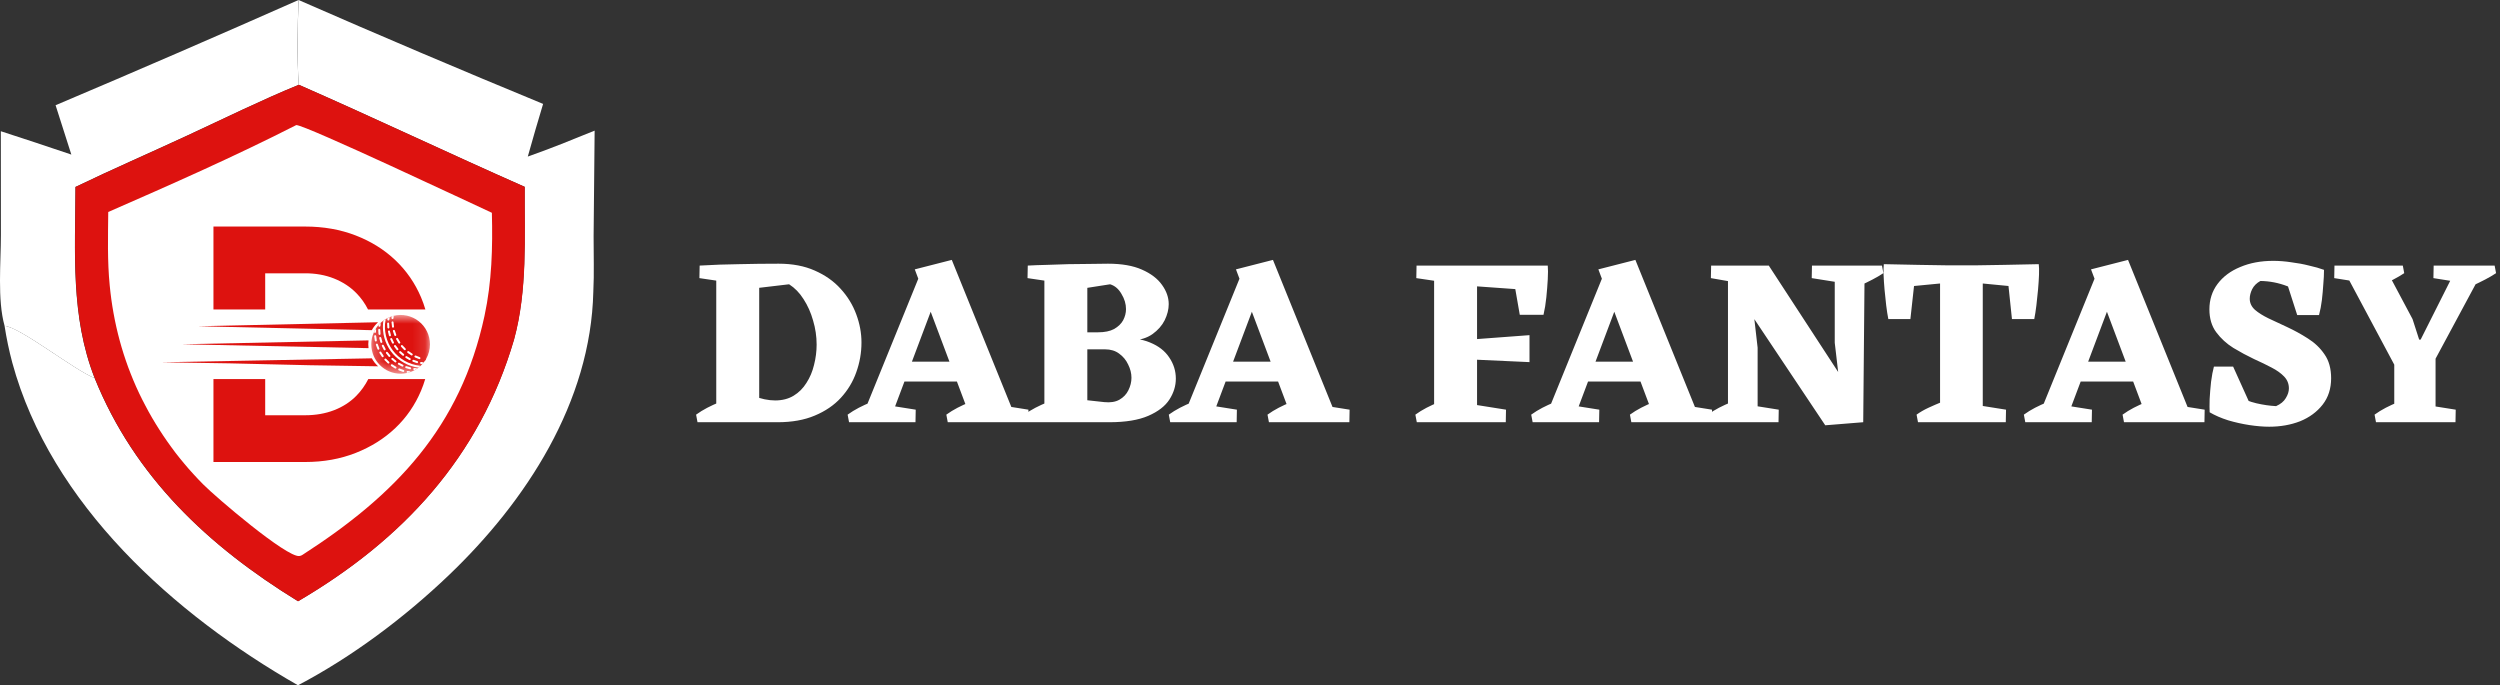 <svg width="197" height="54" viewBox="0 0 197 54" fill="none" xmlns="http://www.w3.org/2000/svg">
<rect x="0" y="0" width="197" height="54" fill="#333333" stroke="none"/>
<path d="M59.451 33.271L59.264 31.164C59.613 31.301 59.938 31.4 60.237 31.462C60.536 31.524 60.816 31.555 61.078 31.555C61.639 31.555 62.125 31.431 62.536 31.183C62.948 30.934 63.284 30.598 63.546 30.176C63.821 29.753 64.02 29.281 64.145 28.759C64.282 28.224 64.35 27.69 64.35 27.155C64.35 26.509 64.257 25.875 64.07 25.253C63.895 24.632 63.646 24.073 63.322 23.576C63.01 23.078 62.63 22.687 62.181 22.401L59.657 22.699L55.132 20.928C56.192 20.866 57.233 20.828 58.255 20.816C59.277 20.791 60.311 20.779 61.358 20.779C62.443 20.779 63.39 20.959 64.201 21.32C65.023 21.68 65.703 22.159 66.239 22.755C66.787 23.352 67.199 24.023 67.473 24.769C67.747 25.502 67.884 26.242 67.884 26.987C67.884 27.795 67.747 28.578 67.473 29.337C67.211 30.082 66.806 30.754 66.257 31.35C65.721 31.934 65.036 32.401 64.201 32.749C63.378 33.097 62.406 33.271 61.284 33.271H59.451ZM54.964 33.271L54.852 32.674C55.126 32.475 55.419 32.295 55.73 32.133C56.042 31.972 56.366 31.823 56.703 31.686L56.721 33.271H54.964ZM56.441 33.271V20.928H59.825V33.271H56.441ZM57.395 22.252L55.113 21.916L55.132 20.928H57.413L57.395 22.252ZM67.765 33.271L72.645 21.264L74.44 21.636L70.065 33.271H67.765ZM76.609 33.271L72.084 21.226L75.001 20.48L80.18 33.271H76.609ZM70.607 30.064V28.498H76.628V30.064H70.607ZM66.905 33.271L66.793 32.674C67.067 32.475 67.36 32.295 67.671 32.133C67.983 31.972 68.307 31.823 68.644 31.686L68.662 33.271H66.905ZM69.522 33.271L69.579 31.872L72.159 32.282L72.14 33.271H69.522ZM74.683 33.271L74.571 32.674C74.845 32.475 75.138 32.295 75.45 32.133C75.761 31.972 76.086 31.823 76.422 31.686L76.834 33.271H74.683ZM78.404 33.271L78.46 31.872L81.041 32.282L81.022 33.271H78.404ZM85.177 27.416V26.186H86.523C87.046 26.186 87.47 26.099 87.794 25.925C88.118 25.738 88.355 25.508 88.505 25.235C88.654 24.949 88.729 24.657 88.729 24.359C88.729 23.948 88.611 23.551 88.374 23.165C88.149 22.767 87.85 22.513 87.476 22.401L85.569 22.699L80.988 20.928C81.437 20.903 81.936 20.884 82.484 20.872C83.045 20.847 83.612 20.828 84.186 20.816C84.771 20.804 85.332 20.797 85.868 20.797C86.404 20.785 86.884 20.779 87.308 20.779C88.392 20.779 89.284 20.934 89.982 21.245C90.692 21.556 91.222 21.96 91.571 22.457C91.92 22.942 92.095 23.445 92.095 23.967C92.095 24.377 91.989 24.8 91.777 25.235C91.565 25.657 91.241 26.024 90.805 26.335C90.381 26.633 89.832 26.801 89.159 26.838L86.71 27.267L85.177 27.416ZM80.82 33.271L80.708 32.674C80.982 32.475 81.275 32.295 81.587 32.133C81.898 31.972 82.222 31.823 82.559 31.686L82.578 33.271H80.82ZM82.297 33.271V20.928H85.681V33.271H82.297ZM85.251 33.271L85.307 31.499L87.009 31.686C87.495 31.736 87.894 31.674 88.206 31.499C88.53 31.313 88.766 31.064 88.916 30.754C89.078 30.43 89.159 30.101 89.159 29.765C89.159 29.418 89.072 29.069 88.897 28.721C88.735 28.373 88.498 28.087 88.187 27.864C87.888 27.64 87.52 27.528 87.084 27.528H85.307L85.625 26.969L88.093 26.671C89.103 26.596 89.944 26.702 90.618 26.987C91.291 27.261 91.796 27.652 92.132 28.162C92.481 28.672 92.656 29.231 92.656 29.84C92.656 30.412 92.487 30.959 92.151 31.481C91.814 32.003 91.26 32.432 90.487 32.767C89.714 33.103 88.692 33.271 87.42 33.271H85.251ZM83.251 22.252L80.969 21.916L80.988 20.928H83.269L83.251 22.252ZM93.073 33.271L97.954 21.264L99.749 21.636L95.373 33.271H93.073ZM101.918 33.271L97.393 21.226L100.309 20.48L105.489 33.271H101.918ZM95.915 30.064V28.498H101.936V30.064H95.915ZM92.213 33.271L92.101 32.674C92.375 32.475 92.668 32.295 92.98 32.133C93.291 31.972 93.615 31.823 93.952 31.686L93.971 33.271H92.213ZM94.831 33.271L94.887 31.872L97.467 32.282L97.449 33.271H94.831ZM99.992 33.271L99.879 32.674C100.154 32.475 100.447 32.295 100.758 32.133C101.07 31.972 101.394 31.823 101.731 31.686L102.142 33.271H99.992ZM103.713 33.271L103.769 31.872L106.349 32.282L106.33 33.271H103.713ZM111.643 33.271L111.531 32.674C111.805 32.475 112.098 32.295 112.409 32.133C112.721 31.972 113.045 31.823 113.382 31.686L113.4 33.271H111.643ZM116.037 33.271L116.093 31.872L118.673 32.282L118.655 33.271H116.037ZM113.887 22.252L111.605 21.916L111.624 20.928H113.905L113.887 22.252ZM119.758 24.806L119.141 21.264L121.964 20.928C121.989 21.189 121.989 21.549 121.964 22.009C121.939 22.457 121.902 22.929 121.852 23.426C121.802 23.924 121.727 24.383 121.628 24.806H119.758ZM113.008 33.271V20.928H116.392V33.271H113.008ZM121.403 22.923L115.906 22.531L114.504 20.928H121.964L121.403 22.923ZM120.524 28.535L116.037 28.33V26.745L120.524 26.41V28.535ZM121.632 33.271L126.512 21.264L128.307 21.636L123.932 33.271H121.632ZM130.476 33.271L125.951 21.226L128.868 20.48L134.047 33.271H130.476ZM124.474 30.064V28.498H130.495V30.064H124.474ZM120.772 33.271L120.659 32.674C120.934 32.475 121.227 32.295 121.538 32.133C121.85 31.972 122.174 31.823 122.51 31.686L122.529 33.271H120.772ZM123.389 33.271L123.445 31.872L126.026 32.282L126.007 33.271H123.389ZM128.55 33.271L128.438 32.674C128.712 32.475 129.005 32.295 129.317 32.133C129.628 31.972 129.952 31.823 130.289 31.686L130.7 33.271H128.55ZM132.271 33.271L132.327 31.872L134.907 32.282L134.889 33.271H132.271ZM143.83 33.513L136.557 22.625L136.594 20.928H139.38L146.298 31.537L145.962 32.972L143.83 33.513ZM134.687 33.271L134.575 32.674C134.849 32.475 135.142 32.295 135.453 32.133C135.765 31.972 136.089 31.823 136.426 31.686L136.444 33.271H134.687ZM137.529 33.271L137.585 31.872L140.165 32.282L140.147 33.271H137.529ZM136.164 33.271V20.928H139.399L137.996 22.997L138.501 27.398V33.271H136.164ZM137.174 22.326L134.818 21.916L134.836 20.928H137.23L137.174 22.326ZM143.83 33.513L145.214 32.45L144.578 27.006V20.928H146.934L146.822 33.271L143.83 33.513ZM145.345 22.326L142.764 21.916L142.783 20.928H145.401L145.345 22.326ZM146.56 22.513L146.541 20.928H148.299L148.411 21.525C148.149 21.699 147.863 21.866 147.551 22.028C147.239 22.19 146.909 22.351 146.56 22.513ZM152.877 33.271V20.928H156.242V33.271H152.877ZM151.138 33.271L151.026 32.674C151.3 32.475 151.611 32.295 151.96 32.133C152.309 31.972 152.652 31.823 152.989 31.686L153.008 33.271H151.138ZM155.438 33.271L155.494 31.872L158.075 32.282L158.056 33.271H155.438ZM148.8 25.142C148.738 24.831 148.682 24.47 148.632 24.06C148.582 23.65 148.539 23.234 148.501 22.811C148.464 22.388 148.439 22.003 148.426 21.655C148.414 21.295 148.42 21.015 148.445 20.816L150.969 21.226L150.539 25.142H148.8ZM148.763 22.736L148.445 20.816C149.442 20.841 150.352 20.86 151.175 20.872C151.998 20.884 152.771 20.897 153.494 20.909C154.217 20.909 154.94 20.909 155.663 20.909C156.386 20.897 157.146 20.884 157.944 20.872C158.754 20.86 159.652 20.841 160.636 20.816L160.337 22.736L154.559 22.177L148.763 22.736ZM158.542 25.142L158.131 21.226L160.655 20.816C160.68 21.015 160.686 21.295 160.674 21.655C160.661 22.003 160.636 22.388 160.599 22.811C160.562 23.234 160.518 23.65 160.468 24.06C160.418 24.47 160.362 24.831 160.3 25.142H158.542ZM160.453 33.271L165.333 21.264L167.128 21.636L162.752 33.271H160.453ZM169.297 33.271L164.772 21.226L167.689 20.48L172.868 33.271H169.297ZM163.295 30.064V28.498H169.315V30.064H163.295ZM159.592 33.271L159.48 32.674C159.754 32.475 160.047 32.295 160.359 32.133C160.671 31.972 160.995 31.823 161.331 31.686L161.35 33.271H159.592ZM162.21 33.271L162.266 31.872L164.847 32.282L164.828 33.271H162.21ZM167.371 33.271L167.259 32.674C167.533 32.475 167.826 32.295 168.137 32.133C168.449 31.972 168.773 31.823 169.11 31.686L169.521 33.271H167.371ZM171.092 33.271L171.148 31.872L173.728 32.282L173.71 33.271H171.092ZM178.813 33.625C178.339 33.625 177.816 33.581 177.242 33.494C176.681 33.407 176.127 33.283 175.578 33.121C175.03 32.947 174.543 32.736 174.12 32.488L174.942 30.082C175.341 30.53 175.784 30.897 176.27 31.183C176.769 31.456 177.28 31.655 177.803 31.779C178.339 31.903 178.857 31.978 179.355 32.003C179.717 31.841 179.972 31.63 180.122 31.369C180.284 31.108 180.365 30.853 180.365 30.605C180.365 30.244 180.24 29.933 179.991 29.672C179.742 29.411 179.411 29.175 179 28.964C178.601 28.753 178.14 28.529 177.616 28.293C177.068 28.032 176.525 27.739 175.989 27.416C175.453 27.081 175.005 26.671 174.643 26.186C174.282 25.701 174.101 25.098 174.101 24.377C174.101 23.619 174.313 22.954 174.737 22.382C175.173 21.798 175.771 21.351 176.532 21.04C177.292 20.717 178.158 20.555 179.131 20.555C179.592 20.555 180.066 20.592 180.552 20.667C181.05 20.729 181.518 20.816 181.954 20.928C182.403 21.027 182.796 21.139 183.132 21.264L182.104 23.818C181.543 23.221 180.92 22.799 180.234 22.55C179.561 22.289 178.857 22.152 178.121 22.14C177.822 22.301 177.604 22.519 177.467 22.792C177.342 23.053 177.28 23.302 177.28 23.538C177.28 23.874 177.417 24.166 177.691 24.415C177.965 24.651 178.321 24.874 178.757 25.086C179.206 25.297 179.698 25.527 180.234 25.776C180.795 26.037 181.337 26.335 181.861 26.671C182.397 27.006 182.833 27.422 183.17 27.92C183.519 28.417 183.693 29.045 183.693 29.803C183.693 30.623 183.469 31.319 183.02 31.891C182.571 32.463 181.979 32.898 181.244 33.196C180.508 33.482 179.698 33.625 178.813 33.625ZM177.672 32.655L174.12 32.488C174.107 32.227 174.107 31.879 174.12 31.444C174.145 30.996 174.182 30.542 174.232 30.082C174.294 29.61 174.369 29.212 174.456 28.889H175.971L177.672 32.655ZM181.019 24.825L179.935 21.45L183.132 21.264C183.132 21.612 183.113 21.991 183.076 22.401C183.051 22.811 183.014 23.227 182.964 23.65C182.914 24.06 182.839 24.452 182.74 24.825H181.019ZM188.78 28.945L184.498 20.928H187.864L190.108 25.142L190.631 26.764L191.061 26.745L191.417 27.454L188.78 28.945ZM187.228 33.271L187.116 32.674C187.39 32.475 187.683 32.295 187.995 32.133C188.307 31.972 188.631 31.823 188.967 31.686L188.986 33.271H187.228ZM190.874 33.271L190.931 31.872L193.511 32.282L193.492 33.271H190.874ZM188.668 33.271V27.304H191.922V33.271H188.668ZM186.518 22.326L183.937 21.916L183.956 20.928H186.574L186.518 22.326ZM187.602 22.513L187.434 20.928H189.341L189.453 21.525C189.192 21.699 188.905 21.866 188.593 22.028C188.282 22.19 187.951 22.351 187.602 22.513ZM191.697 28.684L190.164 27.92L193.679 20.928H195.867L191.697 28.684ZM194.334 22.326L191.753 21.916L191.772 20.928H194.39L194.334 22.326ZM194.838 22.513L194.67 20.928H196.577L196.69 21.525C196.428 21.699 196.141 21.866 195.83 22.028C195.518 22.19 195.188 22.351 194.838 22.513Z" fill="white"/>
<path d="M4.38 8.292C10.784 5.58 17.165 2.816 23.523 0C23.448 2.204 23.39 4.484 23.54 6.682C20.566 7.9 17.662 9.337 14.745 10.687C11.818 12.043 8.85 13.33 5.945 14.732C5.933 19.862 5.541 24.905 7.458 29.799C5.812 29.141 1.637 25.811 0.361 25.679C-0.217 23.624 0.072 20.664 0.072 18.517L0.066 10.341C1.92 10.941 3.774 11.553 5.622 12.181L4.38 8.292Z" fill="white"/>
<path d="M23.527 0C29.92 2.799 36.347 5.528 42.797 8.188C42.381 9.567 41.977 10.952 41.59 12.337C43.369 11.714 45.113 11.004 46.857 10.294L46.776 18.627C46.77 20.076 46.828 21.547 46.753 22.989C46.556 31.691 41.458 39.511 35.348 45.344C31.86 48.674 27.754 51.755 23.481 54C13.751 48.443 4.003 39.741 0.966 28.57C0.711 27.617 0.509 26.648 0.359 25.673C1.635 25.805 5.811 29.135 7.456 29.793C10.609 37.595 16.424 43.042 23.481 47.376C31.721 42.546 37.785 36.025 40.499 26.758C41.567 22.863 41.319 18.725 41.342 14.72C35.383 12.095 29.498 9.29 23.539 6.676C23.394 4.484 23.452 2.204 23.527 0Z" fill="white"/>
<path d="M23.549 6.682C29.514 9.296 35.398 12.094 41.352 14.726C41.329 18.725 41.577 22.868 40.509 26.763C37.795 36.03 31.726 42.557 23.491 47.381C16.435 43.047 10.62 37.6 7.467 29.798C5.555 24.905 5.942 19.861 5.954 14.731C8.858 13.335 11.826 12.048 14.754 10.686C17.67 9.336 20.575 7.899 23.549 6.682Z" fill="#DD120F"/>
<path d="M23.347 9.855C24.081 9.855 37.276 16.088 38.76 16.768C38.829 19.533 38.76 22.187 38.177 24.899C36.288 33.676 31.166 39.002 23.844 43.717C23.758 43.774 23.694 43.803 23.584 43.815C22.574 43.93 16.995 39.169 16.008 38.165C15.875 38.033 15.748 37.9 15.621 37.767C15.494 37.634 15.367 37.502 15.246 37.363C15.118 37.225 14.997 37.092 14.876 36.953C14.755 36.815 14.633 36.677 14.518 36.532C14.402 36.394 14.281 36.25 14.166 36.105C14.05 35.961 13.935 35.817 13.825 35.673C13.715 35.528 13.6 35.378 13.496 35.228C13.386 35.078 13.282 34.928 13.173 34.778C13.069 34.628 12.965 34.478 12.861 34.322C12.757 34.166 12.659 34.017 12.56 33.861C12.462 33.705 12.364 33.549 12.266 33.393C12.168 33.237 12.075 33.076 11.983 32.92C11.89 32.758 11.798 32.603 11.711 32.441C11.625 32.279 11.533 32.118 11.452 31.956C11.365 31.795 11.284 31.627 11.198 31.466C11.117 31.299 11.036 31.137 10.955 30.97C10.874 30.802 10.799 30.635 10.724 30.468C10.649 30.3 10.574 30.127 10.505 29.96C10.435 29.793 10.366 29.619 10.297 29.446C10.227 29.273 10.164 29.1 10.1 28.933C10.037 28.76 9.973 28.586 9.916 28.413C9.858 28.24 9.794 28.067 9.742 27.888C9.685 27.715 9.633 27.536 9.581 27.363C9.529 27.184 9.477 27.011 9.431 26.832C9.384 26.653 9.332 26.474 9.292 26.295C9.246 26.117 9.205 25.938 9.165 25.759C9.125 25.58 9.084 25.401 9.049 25.216C9.015 25.038 8.974 24.853 8.946 24.674C8.911 24.495 8.882 24.31 8.853 24.131C8.824 23.947 8.795 23.768 8.772 23.583C8.749 23.399 8.72 23.22 8.703 23.035C8.68 22.851 8.663 22.672 8.645 22.487C8.455 20.565 8.512 18.627 8.53 16.705C13.479 14.541 18.52 12.314 23.347 9.855Z" fill="white"/>
<mask id="mask0_12518_261" style="mask-type:luminance" maskUnits="userSpaceOnUse" x="29" y="24" width="5" height="6">
<path d="M33.881 24.818H29.258V29.448H33.881V24.818Z" fill="white"/>
</mask>
<g mask="url(#mask0_12518_261)">
<path d="M33.881 27.133C33.882 27.534 33.778 27.928 33.58 28.276C33.553 28.324 33.524 28.371 33.493 28.417C33.459 28.469 33.423 28.518 33.384 28.566C33.349 28.611 33.311 28.656 33.272 28.699C33.225 28.75 33.176 28.799 33.125 28.846C33.078 28.889 33.028 28.93 32.977 28.969C32.941 28.998 32.902 29.025 32.864 29.052C32.804 29.092 32.744 29.129 32.681 29.164H32.679C32.573 29.222 32.462 29.272 32.348 29.313C32.264 29.343 32.178 29.369 32.091 29.388C31.999 29.41 31.905 29.425 31.811 29.434C31.805 29.435 31.799 29.436 31.794 29.436C31.719 29.444 31.645 29.448 31.569 29.448C30.293 29.448 29.258 28.411 29.258 27.133C29.258 26.899 29.293 26.667 29.361 26.444C29.392 26.347 29.429 26.252 29.472 26.159C29.509 26.079 29.551 26.001 29.597 25.925L29.598 25.923C29.665 25.814 29.741 25.71 29.825 25.614C29.872 25.56 29.921 25.508 29.974 25.459L29.975 25.458C30.048 25.386 30.127 25.321 30.21 25.261C30.261 25.224 30.313 25.189 30.367 25.155C30.422 25.122 30.48 25.091 30.538 25.062C30.59 25.035 30.642 25.011 30.697 24.989H30.697C30.751 24.967 30.805 24.947 30.861 24.929C30.913 24.913 30.966 24.897 31.02 24.885C31.709 24.716 32.438 24.873 32.996 25.312C33.555 25.751 33.881 26.422 33.881 27.133Z" fill="#DD120F"/>
<path d="M33.126 28.845C33.079 28.888 33.03 28.93 32.978 28.968C31.37 28.758 30.168 27.384 30.172 25.759C30.172 25.592 30.185 25.425 30.211 25.261C30.262 25.223 30.315 25.188 30.368 25.154C30.38 25.171 30.384 25.192 30.38 25.212C30.229 26.052 30.433 26.918 30.944 27.602C31.455 28.285 32.226 28.726 33.074 28.819C33.094 28.821 33.112 28.83 33.126 28.845Z" fill="white"/>
<path d="M33.388 28.566C33.353 28.612 33.315 28.657 33.276 28.7C33.239 28.694 33.203 28.688 33.167 28.682C33.147 28.678 33.128 28.666 33.116 28.649C33.104 28.632 33.099 28.61 33.103 28.59C33.104 28.585 33.105 28.58 33.107 28.576C33.12 28.539 33.157 28.518 33.195 28.525C33.245 28.534 33.296 28.542 33.347 28.549C33.362 28.55 33.377 28.556 33.388 28.566Z" fill="white"/>
<path d="M31.193 27.223C31.168 27.186 31.118 27.177 31.082 27.201C31.045 27.226 31.036 27.276 31.061 27.312C31.12 27.4 31.186 27.487 31.254 27.569C31.272 27.592 31.301 27.603 31.329 27.598C31.358 27.593 31.382 27.573 31.392 27.546C31.401 27.519 31.395 27.488 31.376 27.467C31.311 27.389 31.249 27.306 31.193 27.223Z" fill="white"/>
<path d="M30.756 26.749C30.797 26.848 30.844 26.945 30.895 27.039C30.909 27.064 30.935 27.08 30.963 27.081C30.992 27.082 31.018 27.067 31.033 27.043C31.048 27.019 31.049 26.988 31.035 26.963C30.987 26.874 30.943 26.782 30.903 26.688C30.886 26.647 30.84 26.628 30.799 26.645C30.758 26.662 30.739 26.709 30.756 26.749Z" fill="white"/>
<path d="M30.602 25.887H30.61C30.631 25.885 30.651 25.875 30.664 25.859C30.677 25.842 30.684 25.821 30.682 25.8C30.672 25.7 30.667 25.598 30.667 25.494C30.667 25.473 30.659 25.453 30.644 25.439C30.629 25.424 30.608 25.416 30.588 25.416C30.543 25.417 30.508 25.453 30.508 25.497C30.508 25.603 30.513 25.71 30.523 25.816C30.527 25.856 30.561 25.887 30.602 25.887Z" fill="white"/>
<path d="M30.572 26.134C30.593 26.24 30.619 26.344 30.65 26.447C30.661 26.48 30.692 26.503 30.727 26.503C30.735 26.503 30.742 26.502 30.75 26.499C30.77 26.493 30.787 26.479 30.797 26.46C30.807 26.442 30.809 26.42 30.803 26.4C30.773 26.302 30.748 26.203 30.728 26.103C30.72 26.06 30.678 26.032 30.634 26.041C30.591 26.049 30.563 26.091 30.572 26.134Z" fill="white"/>
<path d="M31.95 28.097C31.939 28.115 31.935 28.136 31.939 28.157C31.944 28.178 31.956 28.196 31.974 28.207C32.063 28.266 32.157 28.321 32.251 28.37C32.29 28.389 32.337 28.374 32.357 28.335C32.377 28.296 32.363 28.249 32.325 28.228C32.235 28.181 32.146 28.13 32.061 28.074C32.043 28.062 32.022 28.058 32.001 28.062C31.98 28.067 31.962 28.079 31.95 28.097Z" fill="white"/>
<path d="M31.476 27.692C31.445 27.724 31.446 27.774 31.477 27.805C31.553 27.88 31.634 27.952 31.717 28.019C31.751 28.046 31.802 28.041 31.829 28.007C31.857 27.972 31.852 27.922 31.817 27.894C31.738 27.83 31.661 27.762 31.589 27.691C31.574 27.676 31.553 27.668 31.532 27.668C31.511 27.668 31.491 27.677 31.476 27.692Z" fill="white"/>
<path d="M32.498 28.402C32.49 28.422 32.49 28.444 32.499 28.463C32.507 28.483 32.523 28.498 32.542 28.506C32.642 28.545 32.744 28.58 32.847 28.609C32.854 28.611 32.861 28.613 32.869 28.613C32.908 28.613 32.942 28.583 32.948 28.544C32.953 28.504 32.929 28.467 32.891 28.456C32.793 28.428 32.696 28.395 32.601 28.357C32.56 28.341 32.514 28.361 32.498 28.402Z" fill="white"/>
<path d="M30.702 25.032C30.694 25.083 30.688 25.135 30.682 25.186C30.679 25.227 30.644 25.258 30.604 25.258H30.596C30.552 25.253 30.52 25.214 30.524 25.17C30.528 25.134 30.532 25.097 30.537 25.061C30.589 25.034 30.642 25.01 30.696 24.988H30.697C30.703 25.002 30.704 25.017 30.702 25.032Z" fill="white"/>
<path d="M29.595 25.924C29.621 25.939 29.637 25.968 29.635 25.999C29.631 26.05 29.628 26.102 29.627 26.154C29.626 26.197 29.591 26.232 29.548 26.232H29.546C29.506 26.231 29.473 26.2 29.469 26.16L29.595 25.924Z" fill="white"/>
<path d="M29.889 27.445C29.845 27.343 29.806 27.24 29.773 27.134C29.765 27.107 29.742 27.086 29.714 27.08C29.686 27.074 29.657 27.083 29.638 27.104C29.619 27.125 29.612 27.155 29.621 27.182C29.656 27.293 29.697 27.402 29.743 27.509C29.754 27.536 29.779 27.555 29.808 27.559C29.837 27.562 29.865 27.55 29.882 27.526C29.899 27.503 29.902 27.472 29.889 27.445V27.445Z" fill="white"/>
<path d="M29.69 26.813C29.669 26.704 29.653 26.595 29.644 26.484C29.642 26.456 29.624 26.43 29.598 26.418C29.572 26.405 29.541 26.408 29.518 26.425C29.494 26.442 29.482 26.47 29.485 26.498C29.495 26.614 29.511 26.73 29.534 26.844C29.539 26.872 29.559 26.895 29.586 26.904C29.613 26.913 29.643 26.907 29.665 26.888C29.686 26.87 29.696 26.841 29.69 26.813Z" fill="white"/>
<path d="M31.203 28.896C31.106 28.842 31.013 28.782 30.923 28.718C30.9 28.701 30.869 28.698 30.843 28.71C30.818 28.722 30.8 28.747 30.797 28.775C30.794 28.804 30.807 28.831 30.83 28.848C30.925 28.916 31.023 28.978 31.124 29.035C31.163 29.057 31.211 29.043 31.233 29.005C31.254 28.966 31.241 28.918 31.203 28.896Z" fill="white"/>
<path d="M30.426 28.276C30.396 28.245 30.347 28.244 30.315 28.273C30.283 28.302 30.28 28.351 30.308 28.384C30.386 28.47 30.469 28.552 30.555 28.629C30.588 28.659 30.639 28.656 30.668 28.623C30.697 28.59 30.694 28.539 30.661 28.51C30.579 28.436 30.5 28.358 30.426 28.276Z" fill="white"/>
<path d="M31.804 29.155C31.698 29.123 31.595 29.085 31.493 29.041C31.453 29.024 31.406 29.043 31.389 29.084C31.372 29.124 31.39 29.171 31.431 29.188C31.537 29.234 31.647 29.274 31.758 29.308C31.765 29.31 31.773 29.311 31.781 29.311C31.82 29.311 31.854 29.282 31.86 29.243C31.866 29.204 31.842 29.166 31.804 29.155V29.155Z" fill="white"/>
<path d="M30.04 27.741C30.017 27.703 29.969 27.69 29.93 27.712C29.892 27.734 29.879 27.783 29.901 27.821C29.959 27.922 30.023 28.02 30.091 28.114C30.106 28.134 30.13 28.147 30.155 28.147C30.185 28.147 30.213 28.13 30.226 28.103C30.24 28.076 30.237 28.044 30.22 28.02C30.155 27.93 30.095 27.837 30.04 27.741Z" fill="white"/>
<path d="M32.351 29.312C32.267 29.343 32.181 29.368 32.094 29.387C32.054 29.374 32.031 29.332 32.042 29.292C32.052 29.251 32.092 29.226 32.133 29.234C32.184 29.244 32.235 29.252 32.286 29.259C32.316 29.262 32.342 29.283 32.351 29.312Z" fill="white"/>
<path d="M29.975 25.457C29.993 25.475 30.001 25.5 29.997 25.524C29.99 25.575 29.984 25.626 29.979 25.679C29.976 25.72 29.941 25.752 29.9 25.752C29.897 25.752 29.895 25.751 29.892 25.751C29.872 25.749 29.852 25.739 29.839 25.723C29.825 25.706 29.819 25.686 29.821 25.665C29.822 25.647 29.824 25.63 29.826 25.613L29.975 25.457Z" fill="white"/>
<path d="M31.682 28.885C31.708 28.897 31.738 28.894 31.762 28.878C31.785 28.861 31.798 28.834 31.796 28.805C31.793 28.777 31.775 28.752 31.749 28.74C31.654 28.696 31.562 28.647 31.472 28.593C31.434 28.571 31.385 28.583 31.363 28.621C31.34 28.659 31.353 28.708 31.39 28.73C31.485 28.787 31.582 28.838 31.682 28.885Z" fill="white"/>
<path d="M30.97 28.22C30.948 28.201 30.919 28.194 30.892 28.203C30.864 28.212 30.844 28.234 30.838 28.262C30.832 28.29 30.841 28.319 30.862 28.338C30.943 28.412 31.028 28.482 31.116 28.548C31.13 28.558 31.146 28.564 31.163 28.564C31.198 28.564 31.228 28.542 31.239 28.509C31.25 28.477 31.239 28.441 31.211 28.42C31.127 28.358 31.047 28.291 30.97 28.22Z" fill="white"/>
<path d="M32.338 28.943C32.236 28.919 32.136 28.89 32.037 28.857C32.01 28.846 31.979 28.852 31.957 28.871C31.936 28.89 31.926 28.919 31.931 28.947C31.937 28.975 31.957 28.998 31.985 29.007C32.089 29.043 32.194 29.074 32.301 29.099C32.344 29.108 32.385 29.081 32.395 29.039C32.405 28.997 32.38 28.954 32.338 28.943V28.943Z" fill="white"/>
<path d="M30.352 27.598C30.37 27.587 30.383 27.57 30.389 27.549C30.394 27.529 30.391 27.507 30.381 27.489C30.328 27.398 30.28 27.305 30.238 27.209C30.219 27.17 30.172 27.153 30.133 27.171C30.094 27.189 30.075 27.235 30.092 27.275C30.137 27.375 30.188 27.473 30.243 27.568C30.265 27.607 30.314 27.619 30.352 27.597V27.598Z" fill="white"/>
<path d="M30.549 27.751C30.522 27.718 30.474 27.711 30.439 27.736C30.405 27.761 30.396 27.809 30.42 27.845C30.484 27.934 30.553 28.02 30.626 28.102C30.656 28.134 30.706 28.137 30.739 28.108C30.772 28.079 30.774 28.028 30.745 27.995C30.676 27.917 30.61 27.836 30.549 27.751Z" fill="white"/>
<path d="M29.905 26.395C29.908 26.395 29.912 26.395 29.915 26.394C29.936 26.392 29.955 26.381 29.968 26.365C29.981 26.348 29.987 26.327 29.985 26.306C29.973 26.202 29.966 26.097 29.964 25.993C29.963 25.949 29.927 25.914 29.883 25.914C29.862 25.914 29.842 25.923 29.827 25.938C29.812 25.953 29.804 25.974 29.805 25.995C29.806 26.105 29.813 26.215 29.826 26.324C29.831 26.365 29.865 26.395 29.905 26.395Z" fill="white"/>
<path d="M29.945 26.555C29.902 26.564 29.875 26.607 29.885 26.65C29.909 26.757 29.938 26.864 29.972 26.968C29.983 27.001 30.014 27.023 30.048 27.023C30.057 27.023 30.065 27.021 30.073 27.019C30.093 27.012 30.11 26.998 30.119 26.979C30.129 26.96 30.13 26.938 30.124 26.918C30.091 26.819 30.063 26.718 30.041 26.615C30.036 26.595 30.023 26.577 30.006 26.565C29.988 26.554 29.966 26.55 29.945 26.555Z" fill="white"/>
<path d="M32.864 29.052C32.804 29.092 32.743 29.13 32.68 29.165H32.679C32.662 29.162 32.644 29.161 32.628 29.158C32.586 29.15 32.558 29.111 32.563 29.069C32.569 29.027 32.606 28.997 32.648 29C32.699 29.007 32.75 29.011 32.803 29.015C32.828 29.017 32.851 29.031 32.864 29.052Z" fill="white"/>
<path d="M31.022 24.913C31.017 24.965 31.014 25.016 31.01 25.068C31.008 25.11 30.974 25.143 30.931 25.143H30.927C30.883 25.141 30.849 25.103 30.852 25.06C30.853 25.017 30.857 24.973 30.861 24.93C30.913 24.913 30.966 24.898 31.02 24.885C31.022 24.894 31.023 24.903 31.022 24.913Z" fill="white"/>
<path d="M31.845 27.576C31.865 27.596 31.895 27.603 31.922 27.595C31.949 27.587 31.97 27.565 31.977 27.537C31.984 27.509 31.975 27.48 31.955 27.46C31.875 27.384 31.799 27.303 31.727 27.219C31.709 27.197 31.68 27.186 31.652 27.191C31.624 27.196 31.6 27.215 31.59 27.243C31.581 27.27 31.587 27.3 31.606 27.322C31.681 27.411 31.761 27.496 31.845 27.576Z" fill="white"/>
<path d="M32.704 28.165C32.809 28.214 32.917 28.258 33.027 28.296C33.035 28.298 33.044 28.3 33.053 28.3C33.092 28.3 33.125 28.272 33.131 28.233C33.138 28.195 33.115 28.157 33.079 28.145C32.974 28.109 32.872 28.067 32.772 28.02C32.746 28.007 32.715 28.009 32.691 28.026C32.667 28.042 32.654 28.07 32.657 28.099C32.659 28.128 32.678 28.153 32.704 28.165Z" fill="white"/>
<path d="M32.403 28.001C32.44 28.023 32.488 28.011 32.511 27.974C32.534 27.936 32.522 27.888 32.485 27.865C32.391 27.807 32.3 27.744 32.212 27.677C32.177 27.652 32.129 27.659 32.102 27.693C32.076 27.728 32.082 27.776 32.115 27.804C32.207 27.875 32.303 27.94 32.403 28.001Z" fill="white"/>
<path d="M31.22 26.744C31.275 26.847 31.334 26.947 31.399 27.043C31.415 27.067 31.443 27.08 31.471 27.078C31.5 27.076 31.525 27.059 31.537 27.033C31.55 27.008 31.547 26.977 31.532 26.954C31.47 26.862 31.413 26.767 31.361 26.669C31.348 26.644 31.322 26.628 31.294 26.627C31.265 26.626 31.238 26.64 31.223 26.664C31.208 26.689 31.207 26.719 31.22 26.744V26.744Z" fill="white"/>
<path d="M30.927 25.324C30.883 25.327 30.849 25.364 30.852 25.408C30.858 25.524 30.87 25.64 30.889 25.755C30.893 25.783 30.913 25.807 30.939 25.817C30.966 25.827 30.996 25.822 31.018 25.804C31.04 25.786 31.051 25.758 31.046 25.73C31.029 25.62 31.017 25.51 31.011 25.4C31.01 25.379 31 25.359 30.985 25.345C30.969 25.331 30.948 25.323 30.927 25.324Z" fill="white"/>
<path d="M30.963 26.096C30.994 26.208 31.031 26.319 31.074 26.427C31.086 26.457 31.116 26.477 31.148 26.477C31.175 26.477 31.2 26.464 31.214 26.442C31.229 26.421 31.232 26.393 31.223 26.368C31.182 26.265 31.147 26.16 31.117 26.053C31.105 26.012 31.061 25.987 31.02 25.999C30.977 26.011 30.953 26.054 30.963 26.096Z" fill="white"/>
<path d="M33.583 28.277C33.556 28.325 33.527 28.372 33.496 28.418C33.453 28.411 33.411 28.402 33.369 28.392C33.341 28.387 33.317 28.366 33.309 28.339C33.3 28.311 33.306 28.281 33.326 28.259C33.346 28.238 33.376 28.23 33.404 28.237C33.455 28.248 33.506 28.258 33.557 28.267C33.566 28.268 33.575 28.271 33.583 28.277Z" fill="#DD120F"/>
<path d="M33.189 26.124C33.009 25.901 32.752 25.809 32.615 25.92C32.478 26.031 32.512 26.301 32.692 26.524C32.871 26.748 33.128 26.839 33.265 26.728C33.402 26.618 33.368 26.347 33.189 26.124Z" fill="#DD120F"/>
<path d="M32.143 25.364C32.014 25.337 31.892 25.399 31.87 25.503C31.849 25.606 31.936 25.712 32.066 25.739C32.195 25.766 32.317 25.703 32.339 25.6C32.36 25.496 32.273 25.39 32.143 25.364Z" fill="#DD120F"/>
</g>
<path d="M29.792 25.393C29.593 25.572 29.426 25.783 29.298 26.018L15.594 25.71L29.792 25.393Z" fill="#DD120F"/>
<path d="M29.02 27.128C29.02 27.23 29.027 27.332 29.04 27.434L14.328 27.128L29.041 26.822C29.027 26.924 29.02 27.026 29.02 27.128Z" fill="#DD120F"/>
<path d="M29.795 28.865C20.126 28.741 22.372 28.672 12.703 28.547L29.299 28.236C29.428 28.473 29.595 28.685 29.795 28.865Z" fill="#DD120F"/>
<path d="M20.897 24.387V21.536H24.047C24.876 21.536 25.635 21.673 26.323 21.947C27.011 22.221 27.598 22.605 28.083 23.1C28.45 23.474 28.756 23.902 29.001 24.387H33.52C33.425 24.062 33.311 23.743 33.179 23.431C32.703 22.309 32.028 21.333 31.154 20.502C30.28 19.672 29.239 19.022 28.03 18.554C26.821 18.086 25.493 17.852 24.047 17.852H16.82V24.386L20.897 24.387Z" fill="#DD120F"/>
<path d="M29.022 29.871C28.773 30.362 28.46 30.8 28.084 31.184C27.598 31.679 27.011 32.059 26.323 32.324C25.636 32.589 24.877 32.721 24.047 32.722H20.897V29.871H16.82V36.406H24.047C25.494 36.406 26.822 36.167 28.031 35.69C29.24 35.213 30.281 34.559 31.154 33.729C32.028 32.899 32.703 31.918 33.179 30.787C33.305 30.488 33.414 30.182 33.507 29.871H29.022Z" fill="#DD120F"/>
</svg>

